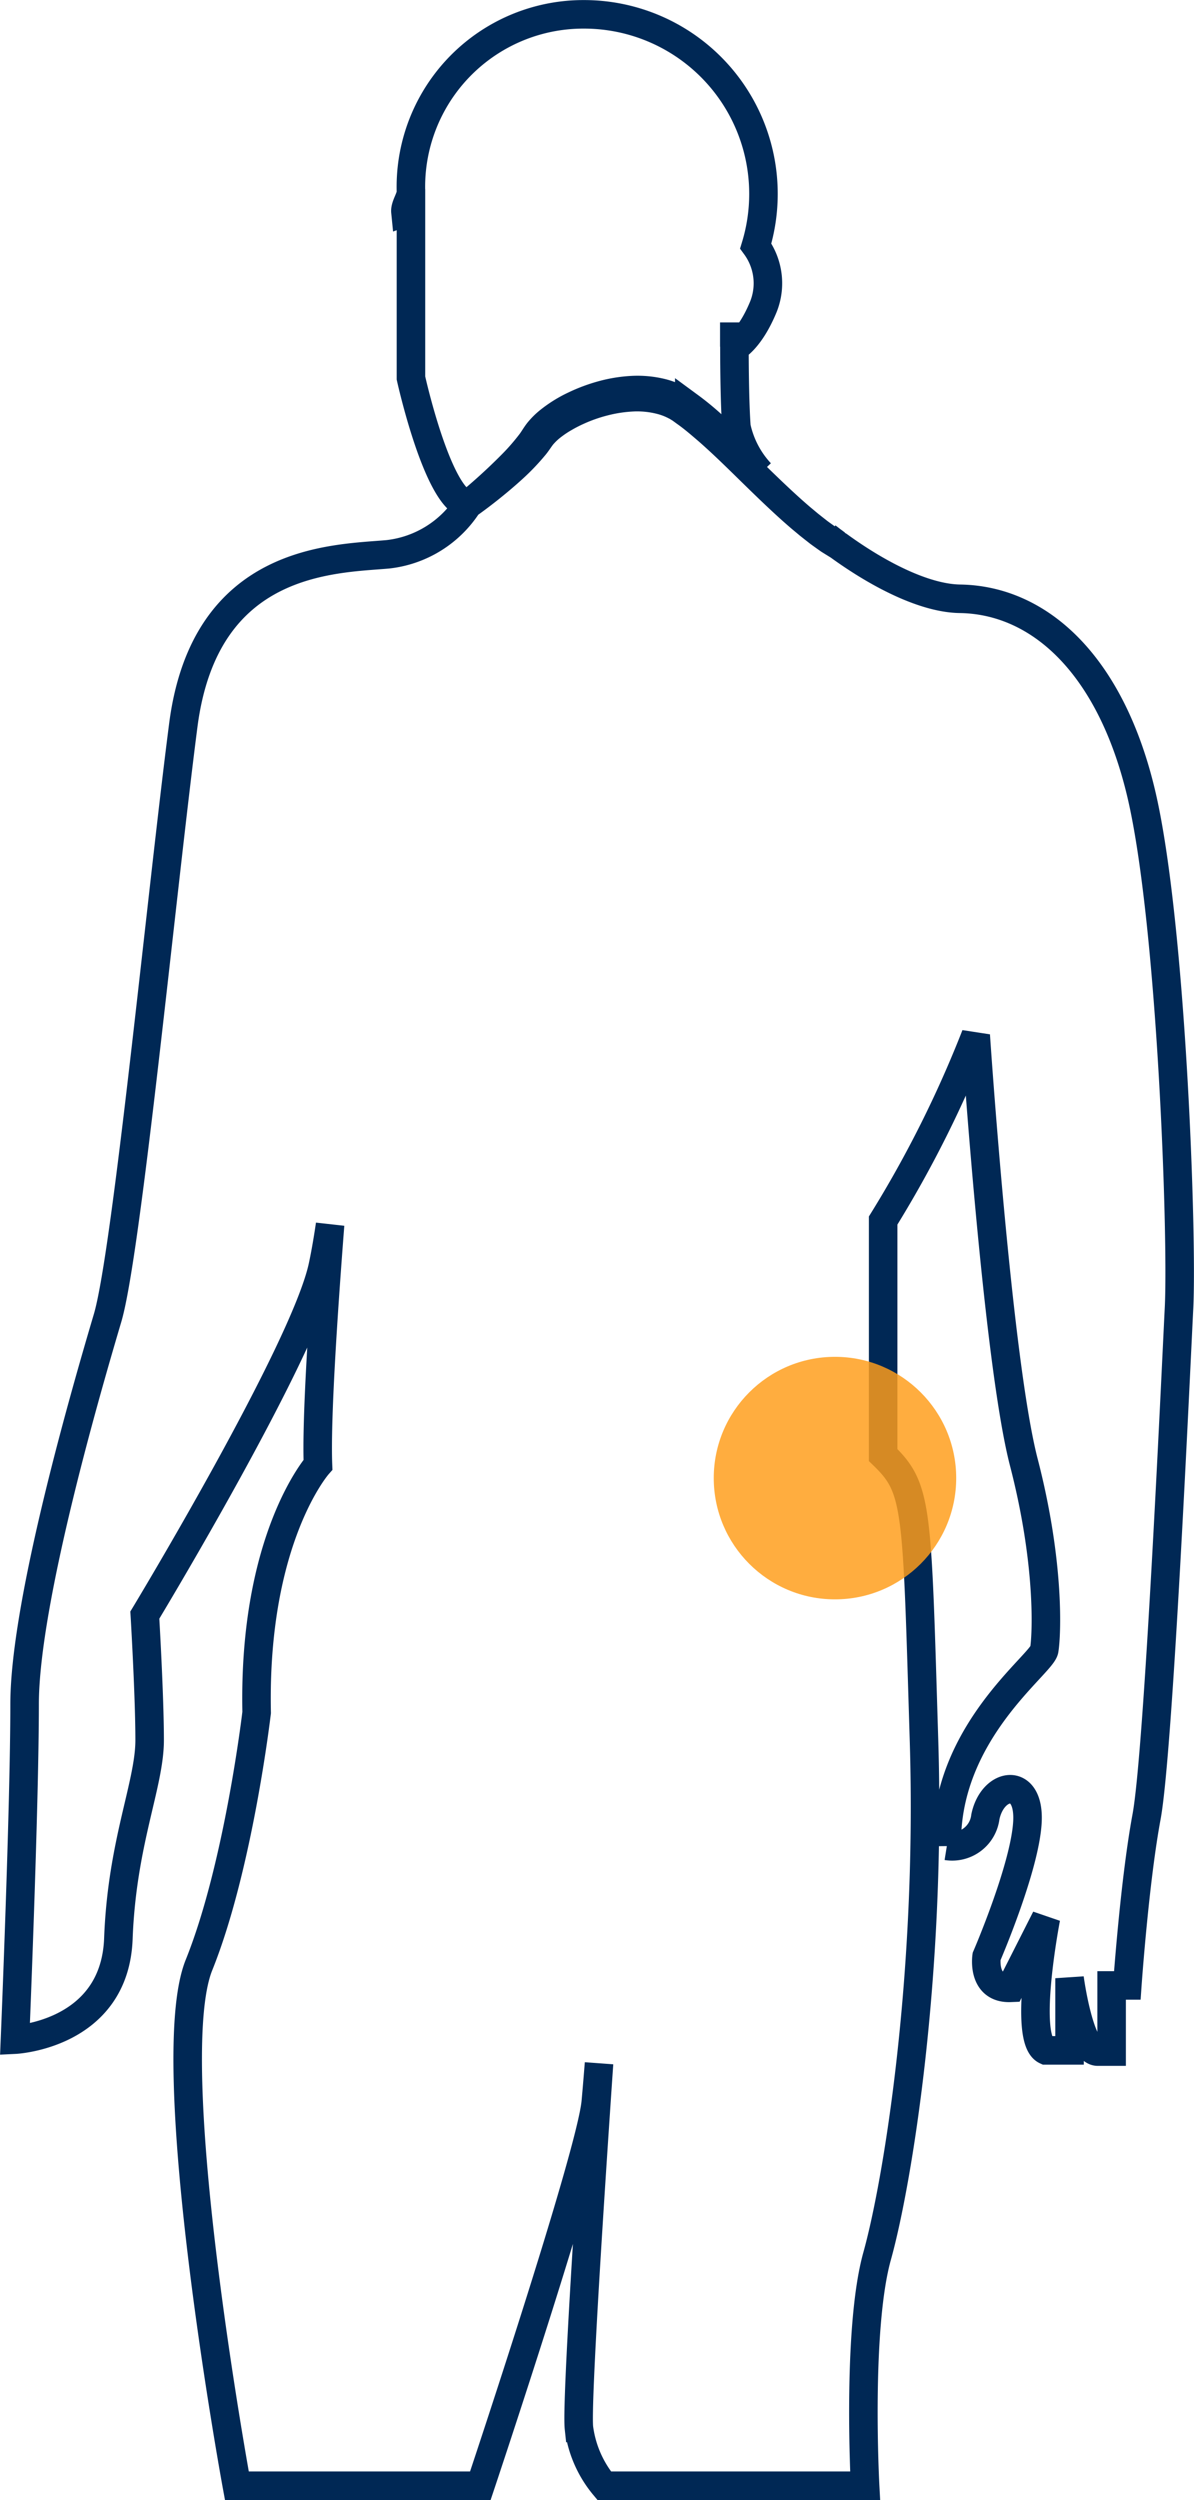 <?xml version="1.0" encoding="UTF-8"?> <svg xmlns="http://www.w3.org/2000/svg" height="175.243" viewBox="0 0 83.717 175.243" width="83.717"><path d="m3246.5-1458.7q.34.27.693.524-.35-.253-.693-.524z" fill="none" stroke="#002855" stroke-width="2" transform="translate(-3188.542 1496.311)"></path><path d="m2876.48-1692.854c-2.108-9.021-7.082-13.657-12.73-13.741-2.431-.036-5.627-1.635-8.5-3.719l-.436-.27-.218-.135c-.072-.047-.14-.1-.21-.146l-.418-.3c-.14-.1-.271-.209-.407-.313l-.4-.317-.394-.329c-.265-.217-.52-.445-.777-.671-1.019-.913-2-1.868-2.974-2.822s-1.946-1.91-2.966-2.8c-.513-.439-1.025-.883-1.573-1.266l-.2-.146-.1-.073-.1-.063c-.069-.041-.137-.085-.207-.125l-.216-.109a4.738 4.738 0 0 0 -.914-.331 6.609 6.609 0 0 0 -1.955-.192 9.944 9.944 0 0 0 -1.969.3 11.051 11.051 0 0 0 -1.889.665 9.811 9.811 0 0 0 -.89.459 7.434 7.434 0 0 0 -.832.549 4.648 4.648 0 0 0 -.718.667c-.2.233-.383.557-.61.816a15.332 15.332 0 0 1 -1.428 1.494c-.505.464-1.028.907-1.56 1.335s-1.077.843-1.635 1.236a40.53 40.53 0 0 0 3.024-2.749 15.485 15.485 0 0 0 1.338-1.52c.212-.265.356-.545.588-.842a4.991 4.991 0 0 1 .756-.747 8.89 8.89 0 0 1 1.777-1.1 11.543 11.543 0 0 1 1.955-.726 9.913 9.913 0 0 1 2.068-.335 7.126 7.126 0 0 1 2.105.2 5.221 5.221 0 0 1 1.006.37l.24.124c.078.045.154.094.23.141l.115.071.105.076.212.153a19.6 19.6 0 0 1 1.6 1.311c1.016.927 1.979 1.9 2.927 2.882.155.159.309.319.463.479a6.86 6.86 0 0 1 -1.686-3.234c-.1-1.4-.135-3.525-.139-5.564 0 0 1.067-.507 2.036-2.866a4.432 4.432 0 0 0 -.541-4.247 12.573 12.573 0 0 0 .541-3.656 12.582 12.582 0 0 0 -12.583-12.582 12.093 12.093 0 0 0 -12.133 12.449c0 .423-.428.975-.387 1.387l.387-.144v11.8s1.883 8.536 3.99 8.873a7.673 7.673 0 0 1 -5.62 3.485c-3.793.337-12.814.253-14.331 11.971s-3.963 37.009-5.311 41.561-5.817 19.811-5.817 27.061-.675 23.521-.675 23.521 7-.337 7.25-7.082 2.192-10.791 2.192-13.91-.337-8.768-.337-8.768 11.212-18.546 12.477-24.448c.189-.883.359-1.872.512-2.918-.511 6.588-.97 13.719-.849 16.828 0 0-4.555 5.143-4.3 17.366 0 0-1.261 10.791-4.043 17.7s2.656 36.5 2.656 36.5h17.071s7.756-23.183 8.094-26.893c.082-.9.158-1.826.228-2.716-.57 8.317-1.593 23.843-1.408 25.562a7.936 7.936 0 0 0 1.77 4.047h18.294s-.59-10.959.843-16.1 3.794-19.558 3.288-36.082-.422-17.7-2.866-20.064v-16.439a80.074 80.074 0 0 0 6.491-12.983s1.518 22.762 3.372 29.928 1.6 12.14 1.433 13.151-7 5.817-6.829 13.742a2.344 2.344 0 0 0 2.7-2.038c.506-2.431 3.119-2.852 2.95.351s-2.866 9.442-2.866 9.442-.337 2.276 1.686 2.192l2.477-4.89s-1.654 8.515 0 9.274h1.655v-5.059s.674 5.059 1.939 5.143h1.011v-4.637h1.1s.506-7.279 1.349-11.817 2.023-30.588 2.276-35.646-.522-26.972-2.63-35.992zm-28.55-32.113v.7c.001-.233.001-.468.001-.7z" fill="none" stroke="#002855" stroke-width="2" transform="translate(-2796.444 1748.567)"></path><circle cx="58.544" cy="103.606" fill="#ff9e1b" opacity=".837" r="8.5"></circle></svg> 